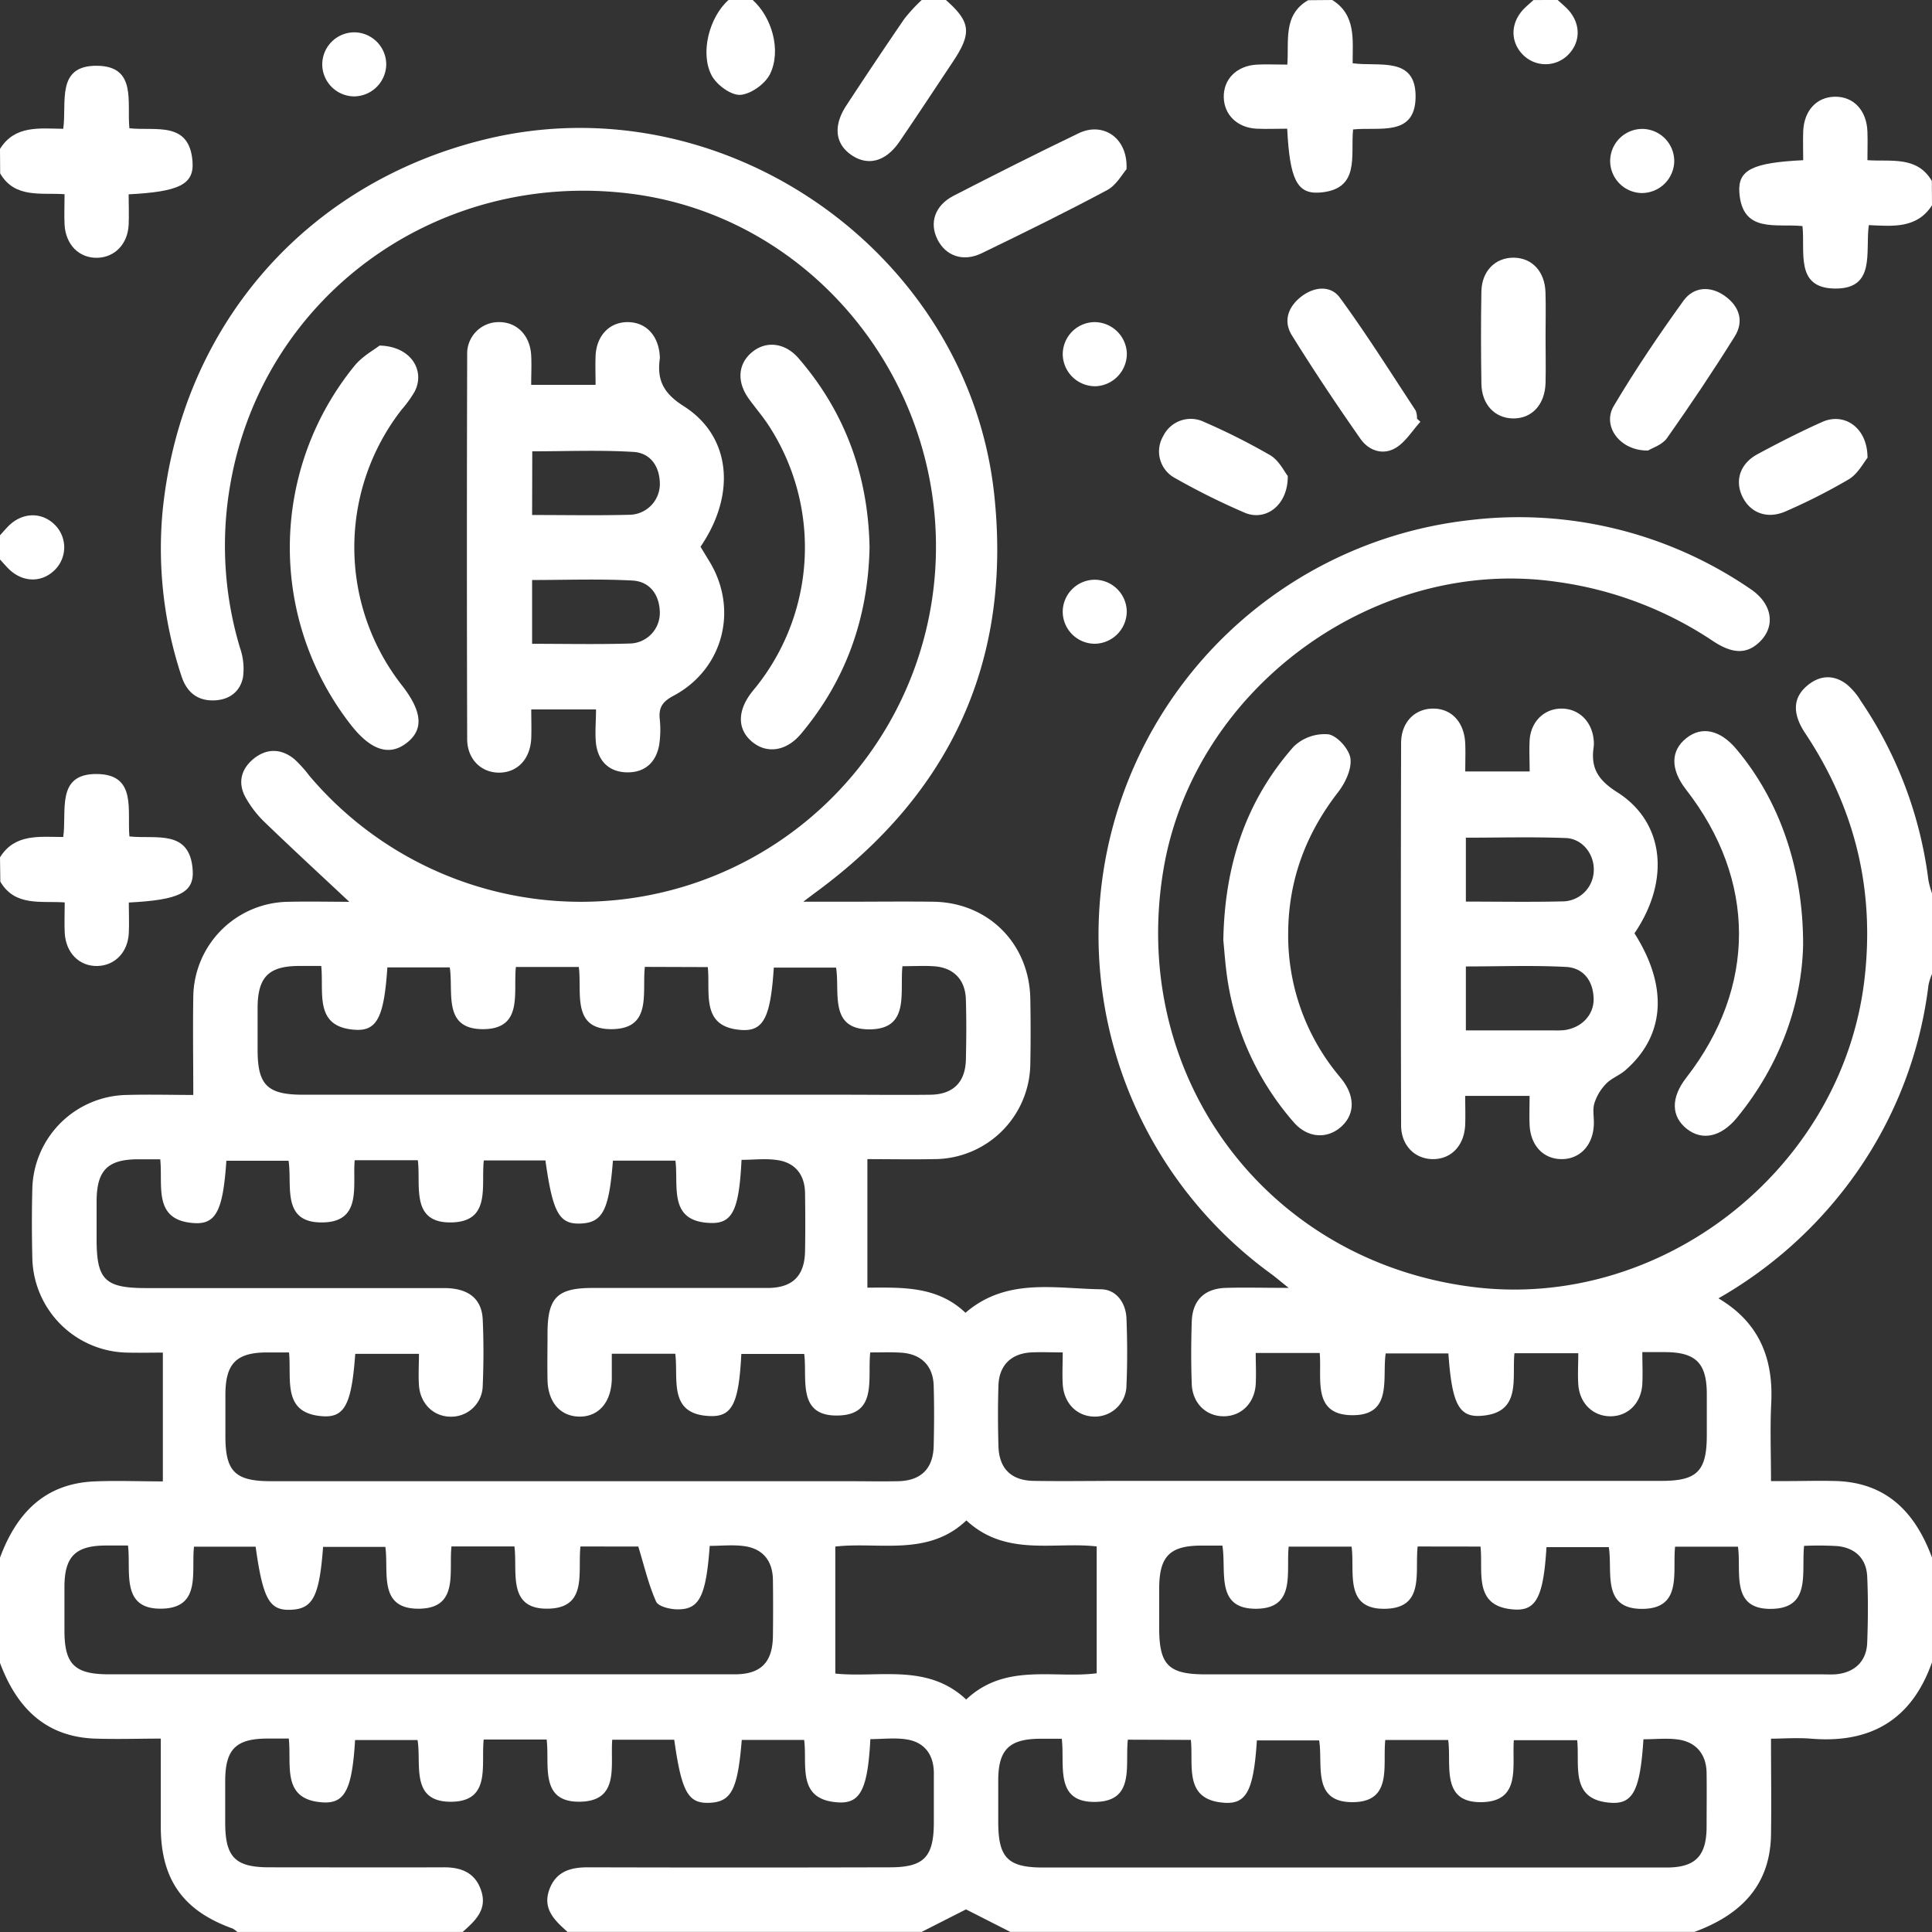 <?xml version="1.0" encoding="UTF-8"?> <svg xmlns="http://www.w3.org/2000/svg" id="Layer_1" data-name="Layer 1" viewBox="0 0 480 480"><rect x="0" y="0" width="480" height="480" fill="#333333" stroke="none"/> <defs> <style>.cls-1{fill:#fff;}</style> </defs> <title>3</title> <g id="KZOchw.tif"> <path class="cls-1" d="M811.53-235.49c4.07-11,11.09-18.45,23.54-18.95,5.64-.23,11.3,0,16.92,0v-32c-2.65,0-5.74.08-8.83,0a24,24,0,0,1-23.6-23.64c-.13-5.67-.15-11.34,0-17A23.88,23.88,0,0,1,843-350.45c5.8-.16,11.6,0,16.55,0,0-8.46-.13-16.42,0-24.38a23.9,23.9,0,0,1,23.62-23.61c5.08-.12,10.17,0,15.14,0-7.21-6.75-14.25-13.24-21.13-19.88a26.44,26.44,0,0,1-4.56-5.91c-2.13-3.72-1.21-7.24,2-9.81s6.83-2.5,10.07.18a31,31,0,0,1,3.67,4.07,88.33,88.33,0,0,0,94.15,27.23,88.2,88.2,0,0,0,61.19-76c4.32-47.27-29.51-90.13-75.66-95.83-48-5.94-91.3,25.58-99.32,72.4a87.89,87.89,0,0,0,2.46,40.53,15.69,15.69,0,0,1,.72,7.25c-.71,3.6-3.45,5.63-7.22,5.73-4.26.13-6.85-2.21-8.09-6.11A100.8,100.8,0,0,1,851.88-495c4.39-46.13,35.44-82,80.28-92.89,59-14.38,119.9,28,126.38,88.26,4.44,41.34-10.83,74.2-44.24,98.76-.67.48-1.32,1-3.21,2.41h10.33c7.34,0,14.67-.09,22,0,13.68.2,23.86,10.43,24.09,24.16.09,5.34.11,10.67,0,16a23.93,23.93,0,0,1-24,23.79c-5.63.11-11.26,0-16.48,0v31.93c8.27,0,17.25-.56,24.37,6.25,10.19-8.79,22.22-6,33.69-5.84,3.77.06,6.16,3.33,6.31,7.28.21,5.49.24,11,0,16.49a7.84,7.84,0,0,1-8,7.86c-4.34-.07-7.56-3.32-7.84-8.09-.14-2.45,0-4.92,0-7.86-2.9,0-5.36-.11-7.81,0-5,.27-8,3.2-8.16,8.24s-.14,10,0,15c.14,5.59,3.13,8.59,8.76,8.68,7.33.12,14.66,0,22,0h134c8.82,0,11.21-2.41,11.23-11.27,0-3.5,0-7,0-10.5-.06-7.5-2.76-10.17-10.28-10.22h-5.74c0,2.77.13,5.36,0,7.94-.29,4.76-3.56,8-7.91,8s-7.68-3.2-8-7.93c-.16-2.47,0-5,0-7.73h-15.86c-.65,6.44,1.88,14.95-8.49,15.56-5.41.32-7.06-3.27-7.92-15.51H1155.8c-.92,6.16,1.87,15.5-8.45,15.34-9.87-.15-7.37-9.09-7.94-15.46h-15.9c0,2.61.14,5.21,0,7.8-.31,4.73-3.65,7.95-8,7.93s-7.71-3.25-7.89-8c-.19-5.16-.17-10.33,0-15.49.15-5.32,3.15-8.26,8.5-8.41,4.79-.14,9.6,0,15.57,0-2.05-1.64-3.23-2.65-4.47-3.56a104,104,0,0,1-39.41-110.27,103.78,103.78,0,0,1,88.82-76.91,101.79,101.79,0,0,1,69.82,17.12c5.39,3.62,6.28,9.15,2.34,13.05-3.19,3.15-6.74,3.16-11.73-.17a92.27,92.27,0,0,0-38.87-14.69c-45.07-6.44-90.07,26.44-97.61,71.54-8.54,51.14,25.31,97,76.53,103.62,47.06,6.11,92.08-29.17,97.63-76.29,2.63-22.3-2.32-42.62-14.71-61.24-3.2-4.81-3.07-8.71.33-11.68,3.16-2.76,6.69-3,10-.46a16.47,16.47,0,0,1,3.51,4.16,101.7,101.7,0,0,1,16.76,44.43,23.58,23.58,0,0,0,.9,3.34v20a15.38,15.38,0,0,0-.87,2.75,102.74,102.74,0,0,1-19.6,49,106.2,106.2,0,0,1-32.59,28.86c10.16,6,13.66,14.95,13.12,26-.31,6.28-.06,12.58-.06,19.4h4c4.16,0,8.33-.14,12.49,0,12.47.52,19.43,8,23.51,19v26c-5,14.26-15.2,20.23-30,19-3.59-.29-7.22,0-10,0,0,8.35.13,16.15,0,24-.26,12.72-7.78,19.86-19,24h-170l-11-5.59-11,5.59h-88c-3.15-2.81-6.28-5.67-4.51-10.53,1.64-4.47,5.22-5.52,9.6-5.51q37.5.1,75,0c8.43,0,10.9-2.53,10.92-11.09,0-4.16,0-8.33,0-12.5-.07-4.39-2.29-7.42-6.59-8.16-3-.51-6.15-.1-9.18-.1-.65,12.33-2.42,16.07-8,15.72-10.4-.65-7.62-9.28-8.45-15.52H995.82c-1,12.29-2.57,15.36-7.93,15.62s-7-2.52-8.85-15.67h-15.4c-.51,6.37,1.85,15-7.63,15.39-10.66.41-7.86-9.19-8.67-15.44H931.7c-.68,6.38,1.88,15.34-8,15.46-10.32.11-7.42-9.27-8.43-15.33H899.75c-.74,12.13-2.46,15.83-8,15.49-10.37-.64-7.74-9.2-8.47-15.86h-5.2c-7.9,0-10.55,2.61-10.6,10.39,0,3.5,0,7,0,10.5,0,8.57,2.48,11.09,10.9,11.1,14.5,0,29,.06,43.5,0,4.5,0,7.87,1.5,9.26,6,1.44,4.64-1.66,7.37-4.66,10.06h-56a5.15,5.15,0,0,0-1.16-.85c-12.3-4.42-17.8-12.17-17.84-25.19,0-7.22,0-14.44,0-22-5.15,0-10.81.19-16.45,0-12.45-.5-19.47-7.93-23.55-18.94Zm216.21-51c-.71,6.55,1.81,15.27-7.67,15.67-10.7.45-7.91-9.13-8.74-15.29H995.71c-.6,11.93-2.15,15.54-7.48,15.44-10.84-.21-8.11-9.11-8.93-15.49H963.53c0,2.32,0,4.31,0,6.29-.13,5.79-3.3,9.42-8.13,9.33-4.67-.09-7.73-3.59-7.84-9.11-.08-3.83,0-7.66,0-11.5,0-8.93,2.37-11.34,11.13-11.35,14.5,0,29,0,43.49,0,6.27,0,9.24-3,9.36-9.1.09-4.83.07-9.67,0-14.5-.07-4.39-2.31-7.41-6.62-8.13-3-.51-6.14-.1-9.16-.1-.6,12.16-2.14,15.79-7.49,15.69-10.84-.21-8.11-9.11-8.93-15.49H963.81c-.95,12.26-2.55,15.36-7.93,15.62s-7-2.52-8.84-15.67H931.73c-.7,6.31,1.8,15-7.71,15.39-10.66.41-7.88-9.17-8.68-15.44H899.65c-.55,6.4,1.9,15.32-8,15.45-10.31.14-7.47-9.21-8.43-15.33H867.77c-.82,12.18-2.5,15.82-7.93,15.5-10.38-.62-7.81-9.14-8.5-15.86-2.09,0-3.88,0-5.67,0-7.41.06-10.09,2.78-10.14,10.34,0,3.17,0,6.34,0,9.5,0,10.12,2.07,12.16,12.34,12.16q37,0,74,0c6,0,9.35,2.62,9.59,7.81.25,5.48.23,11,0,16.49a7.82,7.82,0,0,1-7.73,7.65c-4.34.1-7.78-3.1-8.11-7.79-.18-2.6,0-5.22,0-7.82H899.79c-.88,12.23-2.53,15.82-7.93,15.51-10.39-.61-7.84-9.11-8.52-15.86-2.06,0-3.85,0-5.65,0-7.43.06-10.11,2.77-10.16,10.33,0,3.5,0,7,0,10.49,0,8.79,2.43,11.17,11.33,11.17H1022.3c4.17,0,8.34.09,12.5,0,5.59-.17,8.56-3.14,8.7-8.75.12-5,.15-10,0-15s-3.19-7.92-8.22-8.19C1032.93-286.58,1030.61-286.48,1027.74-286.48Zm64,96.22c-.7,6.41,1.77,15.12-7.75,15.45-10.67.38-7.84-9.21-8.67-15.68h-5.47c-7.55.05-10.26,2.71-10.31,10.17,0,3.5,0,7,0,10.49,0,8.91,2.39,11.33,11.16,11.33h110.42c14.83,0,29.65,0,44.47,0,7.13,0,9.89-2.84,9.94-10,0-4.5.06-9,0-13.49s-2.45-7.63-7-8.3c-2.86-.41-5.83-.07-8.69-.07-.81,12.46-2.5,16.11-8,15.78-10.37-.63-7.79-9.15-8.46-15.55h-15.74c-.48,6.4,1.84,15-7.65,15.38-10.68.39-7.79-9.25-8.66-15.44H1155.7c-.68,6.38,1.87,15.34-8,15.45-10.3.11-7.43-9.25-8.43-15.34h-15.47c-.79,12.17-2.48,15.82-7.92,15.5-10.37-.62-7.81-9.14-8.48-15.63Zm72-48c-.7,6.44,1.77,15.13-7.77,15.47-10.7.39-7.76-9.26-8.65-15.44H1131.7c-.67,6.39,1.87,15.34-8,15.44-10.31.11-7.42-9.26-8.47-15.69H1110c-7.81,0-10.43,2.66-10.47,10.51,0,3.33,0,6.67,0,10,0,9.16,2.33,11.48,11.5,11.48h152.9c1.16,0,2.33.05,3.5,0,4.77-.35,7.84-3.17,8-7.88.21-5.49.25-11,0-16.48-.23-4.38-2.91-7-7.29-7.5a78,78,0,0,0-8.39-.06c-.69,6.62,1.76,15.3-7.77,15.64-10.72.39-7.75-9.28-8.66-15.44H1227.7c-.67,6.4,1.86,15.34-8.06,15.45-10.31.1-7.4-9.28-8.41-15.34h-15.48c-.75,12.14-2.46,15.83-7.93,15.5-10.37-.63-7.78-9.16-8.46-15.64Zm-208,0c-.7,6.36,1.8,15.07-7.7,15.44-10.66.41-7.88-9.16-8.7-15.45H923.7c-.7,6.34,1.9,15.32-8,15.47-10.33.14-7.54-9.18-8.43-15.36H891.8c-.92,12.27-2.52,15.36-7.92,15.62s-7-2.52-8.84-15.67H859.73c-.7,6.3,1.8,15-7.69,15.39-10.67.41-7.92-9.15-8.71-15.68h-5.44c-7.56,0-10.3,2.7-10.35,10.12,0,3.66,0,7.33,0,11,0,8.42,2.53,10.88,11.11,10.88H941.07c17.66,0,35.31,0,53,0,6.52,0,9.4-3,9.49-9.49q.09-7,0-14c-.07-4.62-2.41-7.66-7-8.34-2.86-.42-5.84-.08-8.7-.08-.93,12.52-2.54,15.81-8,15.77-1.84,0-4.77-.71-5.32-1.93-1.88-4.19-2.92-8.76-4.43-13.68Zm16-144c-.7,6.41,1.77,15.11-7.75,15.46-10.68.39-7.81-9.23-8.66-15.44H939.7c-.68,6.37,1.88,15.33-8,15.45-10.31.12-7.45-9.24-8.43-15.34H907.77c-.81,12.17-2.5,15.82-7.93,15.5-10.38-.62-7.81-9.13-8.5-15.86-2.08,0-3.87,0-5.66,0-7.42.06-10.1,2.78-10.15,10.33,0,3.5,0,7,0,10.49,0,8.79,2.43,11.17,11.32,11.17h134.41c7.16,0,14.32.09,21.48,0,5.62-.1,8.61-3.1,8.76-8.68.12-5,.15-10,0-15s-3.16-8-8.16-8.25c-2.44-.14-4.9,0-7.6,0-.69,6.62,1.86,15.57-8.06,15.69-10.31.11-7.43-9.25-8.43-15.34h-15.47c-.79,12.17-2.48,15.82-7.92,15.5-10.37-.62-7.81-9.14-8.48-15.63Zm79.89,137.52c-9.56,9.1-21.82,5.25-32.57,6.5v31.55c10.73,1.14,22.84-2.65,32.52,6.45,9.71-9.2,21.86-5.14,32.42-6.52v-31.51C1073.45-239.53,1061.46-235.62,1051.63-244.74Z" transform="translate(-811.53 622.49)"></path> <path class="cls-1" d="M1142.53-622.49c5.91,3.71,5.06,9.78,5.06,15.71,6.48.93,15.78-1.88,15.64,8.45-.14,9.9-9.09,7.32-15.53,8-.67,6.53,1.9,15-8.44,15.69-5.53.35-7.3-3.43-7.93-15.88-2.52,0-5.1.12-7.67,0-4.76-.27-8-3.47-8.09-7.8-.09-4.53,3.24-7.86,8.27-8.12,2.31-.12,4.63,0,7.52,0,.45-5.81-1.15-12.35,5.17-16Z" transform="translate(-811.53 622.49)"></path> <path class="cls-1" d="M811.53-585.49c3.7-5.94,9.78-5.07,15.71-5,.94-6.48-1.9-15.79,8.44-15.66,9.91.13,7.34,9.07,8,15.53,6.49.71,15-1.93,15.69,8.41.36,5.58-3.44,7.36-15.88,8,0,2.51.12,5.09,0,7.65-.27,4.76-3.47,8-7.79,8.12-4.51.1-7.87-3.25-8.13-8.27-.12-2.31,0-4.63,0-7.53-5.82-.42-12.34,1.11-16-5.16Z" transform="translate(-811.53 622.49)"></path> <path class="cls-1" d="M1291.53-571.49c-3.74,5.84-9.73,5.2-15.7,4.93-.92,6.63,1.83,15.91-8.48,15.76-9.9-.14-7.29-9.1-8-15.52-6.54-.69-15,1.92-15.69-8.45-.35-5.56,3.39-7.3,15.87-7.92,0-2.35-.08-4.76,0-7.17.2-5.13,3.3-8.5,7.81-8.6,4.69-.1,8,3.39,8.15,8.77.08,2.15,0,4.3,0,7,5.81.41,12.32-1.13,16,5.16Z" transform="translate(-811.53 622.49)"></path> <path class="cls-1" d="M811.53-409.49c3.7-5.94,9.78-5.07,15.71-5.05.94-6.48-1.9-15.8,8.44-15.65,9.87.14,7.42,9,8,15.51,6.53.72,15.07-1.92,15.73,8.42.36,5.58-3.44,7.36-15.88,8,0,2.51.12,5.09,0,7.65-.27,4.76-3.47,8-7.79,8.12-4.51.1-7.87-3.25-8.13-8.27-.12-2.31,0-4.63,0-7.53-5.82-.42-12.34,1.11-16-5.16Z" transform="translate(-811.53 622.49)"></path> <path class="cls-1" d="M1046.53-622.49c6.16,5.43,6.49,8.2,1.79,15.27-4.43,6.66-8.82,13.34-13.33,19.94-3.39,4.94-7.8,6.11-11.89,3.33s-4.61-7.26-1.32-12.3q7.11-10.86,14.45-21.59a41.78,41.78,0,0,1,4.3-4.65Z" transform="translate(-811.53 622.49)"></path> <path class="cls-1" d="M998.53-622.49c4.73,4.2,7.18,12.49,4.33,18.36-1.2,2.47-4.74,5-7.36,5.21-2.34.15-5.86-2.44-7.13-4.76-3-5.57-.61-14.6,4.16-18.81Z" transform="translate(-811.53 622.49)"></path> <path class="cls-1" d="M811.53-489.49c.64-.71,1.27-1.44,1.93-2.13,3.38-3.53,8.19-3.8,11.52-.65a7.9,7.9,0,0,1,0,11.54c-3.34,3.16-8.11,2.9-11.51-.64-.66-.69-1.29-1.41-1.94-2.12Z" transform="translate(-811.53 622.49)"></path> <path class="cls-1" d="M1198.53-622.49c.71.64,1.43,1.27,2.12,1.93,3.54,3.4,3.8,8.18.64,11.52a7.9,7.9,0,0,1-11.54,0c-3.15-3.33-2.88-8.13.65-11.51.69-.66,1.42-1.29,2.13-1.93Z" transform="translate(-811.53 622.49)"></path> <path class="cls-1" d="M959.61-446.24H943.52c0,2.53.08,4.83,0,7.11-.21,5.13-3.34,8.52-7.85,8.6s-8.06-3.28-8.07-8.33q-.14-47.72,0-95.43a7.82,7.82,0,0,1,7.72-8.17c4.53-.12,7.91,3.22,8.18,8.25.13,2.32,0,4.65,0,7.34h16c0-2.37-.09-4.8,0-7.22.24-5.08,3.51-8.42,8.06-8.37s7.63,3.43,7.9,8.55a2.09,2.09,0,0,1,0,.5c-.74,5.32.86,8.6,5.94,11.83,11.75,7.46,13.09,21.88,4.17,34.93l2.18,3.59c7.33,11.94,3.49,26.84-8.9,33.44-2.62,1.39-3.69,2.82-3.42,5.67a25.09,25.09,0,0,1-.12,6.48c-.74,4.3-3.47,6.89-7.88,6.87s-7.19-2.62-7.8-6.95C959.3-440.29,959.61-443.13,959.61-446.24Zm-15.88-16.3c8.39,0,16.34.17,24.27-.07a7.6,7.6,0,0,0,7.46-7.82c-.12-4.4-2.54-7.6-6.84-7.83-8.21-.44-16.46-.13-24.89-.13Zm0-32c8.37,0,16.17.15,24-.05a7.67,7.67,0,0,0,7.74-7.56c0-4.4-2.28-7.79-6.54-8.06-8.35-.51-16.76-.15-25.16-.15Z" transform="translate(-811.53 622.49)"></path> <path class="cls-1" d="M1217.61-390.61c8.43,13.27,7.6,25.41-2.24,34-1.48,1.3-3.51,2-4.86,3.43a12.23,12.23,0,0,0-2.88,4.86c-.48,1.7,0,3.64-.13,5.47-.27,5.05-3.58,8.41-8.1,8.34s-7.64-3.46-7.85-8.59c-.09-2.29,0-4.58,0-7.12h-16c0,2.37.09,4.79,0,7.19-.22,5.11-3.41,8.49-7.92,8.52s-8-3.33-8-8.42q-.12-47.46,0-94.92c0-5.14,3.3-8.51,7.83-8.59,4.7-.08,7.93,3.4,8.11,8.83.08,2.15,0,4.3,0,6.79h16c0-2.62-.15-5.24,0-7.84.33-4.69,3.76-7.88,8.11-7.78,4.16.1,7.32,3.19,7.78,7.64a7.81,7.81,0,0,1,0,2c-.72,5,1,8,5.65,11C1225.06-418.4,1226.6-403.83,1217.61-390.61Zm-41.89,24.12h21.81a22.94,22.94,0,0,0,2.49-.05c4.39-.51,7.56-3.77,7.44-7.9-.13-4.4-2.56-7.59-6.85-7.82-8.22-.43-16.47-.12-24.89-.12Zm0-32c8.31,0,16.1.14,23.87-.05a7.82,7.82,0,0,0,7.9-7.44c.26-4.1-2.68-8.13-6.93-8.3-8.22-.32-16.46-.09-24.84-.09Z" transform="translate(-811.53 622.49)"></path> <path class="cls-1" d="M1027.57-486.51c-.36,17.48-5.83,33-17.07,46.38-3.52,4.19-8.22,4.95-11.84,2.15-3.88-3-4.08-7.62-.52-12.32.5-.67,1.05-1.29,1.56-1.95a55.5,55.5,0,0,0,2.89-64.4c-1.53-2.37-3.4-4.52-5.05-6.81-3-4.2-2.68-8.66.86-11.56s8.21-2.3,11.52,1.53C1021.59-520,1027.23-504.2,1027.57-486.51Z" transform="translate(-811.53 622.49)"></path> <path class="cls-1" d="M1259.51-387.73c-.32,14.44-5.6,29.69-16.43,42.92-3.95,4.82-8.66,5.82-12.5,2.76s-4-7.7-.07-12.73c17.47-22.49,17.42-49.09-.12-71.58-3.86-5-3.83-9.6.09-12.73s8.53-2,12.51,2.79C1253.5-423.8,1259.55-406.94,1259.51-387.73Z" transform="translate(-811.53 622.49)"></path> <path class="cls-1" d="M905.82-536.63c7.73.14,11.42,6.13,8.75,11.39a28,28,0,0,1-3.19,4.44,55.63,55.63,0,0,0-.08,68.47c5.26,6.69,5.58,11.28,1,14.62q-6.37,4.65-13.69-4.81a71.51,71.51,0,0,1,1-89.09C901.56-534,904.48-535.57,905.82-536.63Z" transform="translate(-811.53 622.49)"></path> <path class="cls-1" d="M1115.46-388.88c.34-19.08,5.79-34.86,17.47-48.11a11.07,11.07,0,0,1,8.62-3.06c2.19.33,5.19,3.67,5.49,6,.35,2.65-1.29,6.09-3.08,8.4-7.94,10.23-12.25,21.68-12.38,34.6a54.51,54.51,0,0,0,12.06,35.17c.62.78,1.29,1.53,1.85,2.36,2.8,4.13,2.42,8.32-1,11.18s-8.14,2.56-11.51-1.3a69.83,69.83,0,0,1-16.45-35.26C1115.94-382.69,1115.71-386.52,1115.46-388.88Z" transform="translate(-811.53 622.49)"></path> <path class="cls-1" d="M1091.41-580.45c-1,1.14-2.53,4-4.87,5.22-10.24,5.48-20.67,10.6-31.12,15.66-4.61,2.23-8.94.68-11-3.47s-.58-8.42,4-10.8c10.33-5.31,20.7-10.55,31.18-15.58C1085.58-592.26,1091.8-588.26,1091.41-580.45Z" transform="translate(-811.53 622.49)"></path> <path class="cls-1" d="M1164.42-517.69c-2,2.18-3.62,4.91-6,6.4-3.19,2-6.79.82-8.86-2.14-5.91-8.43-11.63-17-17.06-25.74-2.24-3.59-.89-7.18,2.39-9.68s7.29-2.74,9.52.31c6.66,9.08,12.65,18.65,18.85,28.06a5.18,5.18,0,0,1,.32,2Z" transform="translate(-811.53 622.49)"></path> <path class="cls-1" d="M1221-510.56c-7,.14-11.5-6.07-8.54-11.06,5.34-9,11.21-17.67,17.32-26.15,2.52-3.49,6.66-3.77,10.28-1.19s4.82,6.29,2.46,10.06c-5.36,8.59-11,17-16.85,25.29C1224.44-511.92,1221.92-511.16,1221-510.56Z" transform="translate(-811.53 622.49)"></path> <path class="cls-1" d="M1195.52-538.89c0,3.84.09,7.67,0,11.5-.14,5.43-3.41,8.93-8.1,8.86-4.51-.07-7.75-3.45-7.84-8.59-.12-7.66-.14-15.33,0-23,.1-5.07,3.51-8.41,8.06-8.35s7.69,3.44,7.86,8.58C1195.62-546.22,1195.52-542.55,1195.52-538.89Z" transform="translate(-811.53 622.49)"></path> <path class="cls-1" d="M1131.47-504.24c.09,7.25-5.45,11.35-10.7,9.13a175.87,175.87,0,0,1-17.39-8.65,7.5,7.5,0,0,1-2.84-10.41,7.61,7.61,0,0,1,10.21-3.46,162.24,162.24,0,0,1,16.45,8.29C1129.35-508,1130.63-505.29,1131.47-504.24Z" transform="translate(-811.53 622.49)"></path> <path class="cls-1" d="M1275.51-508.75c-.94,1.13-2.35,3.94-4.63,5.33a147,147,0,0,1-15.53,7.9c-4.63,2.12-8.95.55-10.95-3.63-1.9-4-.54-8.18,3.8-10.51,5.26-2.83,10.59-5.56,16.06-8S1275.52-516.28,1275.51-508.75Z" transform="translate(-811.53 622.49)"></path> <path class="cls-1" d="M1083.47-478.46a8,8,0,0,1,8,7.91,8.07,8.07,0,0,1-7.91,8,8,8,0,0,1-8-7.91A8,8,0,0,1,1083.47-478.46Z" transform="translate(-811.53 622.49)"></path> <path class="cls-1" d="M1083.77-526.53a8.06,8.06,0,0,1-8.2-7.73,8,8,0,0,1,7.71-8.2,8.06,8.06,0,0,1,8.21,7.72A8.09,8.09,0,0,1,1083.77-526.53Z" transform="translate(-811.53 622.49)"></path> <path class="cls-1" d="M1227.49-582.32a8.06,8.06,0,0,1-8.14,7.79,8,8,0,0,1-7.78-8.14,8,8,0,0,1,8.13-7.79A8,8,0,0,1,1227.49-582.32Z" transform="translate(-811.53 622.49)"></path> <path class="cls-1" d="M899.58-614.46a8,8,0,0,1,7.91,8,8.06,8.06,0,0,1-8,7.92,8,8,0,0,1-7.9-8A8,8,0,0,1,899.58-614.46Z" transform="translate(-811.53 622.49)"></path> </g> </svg> 